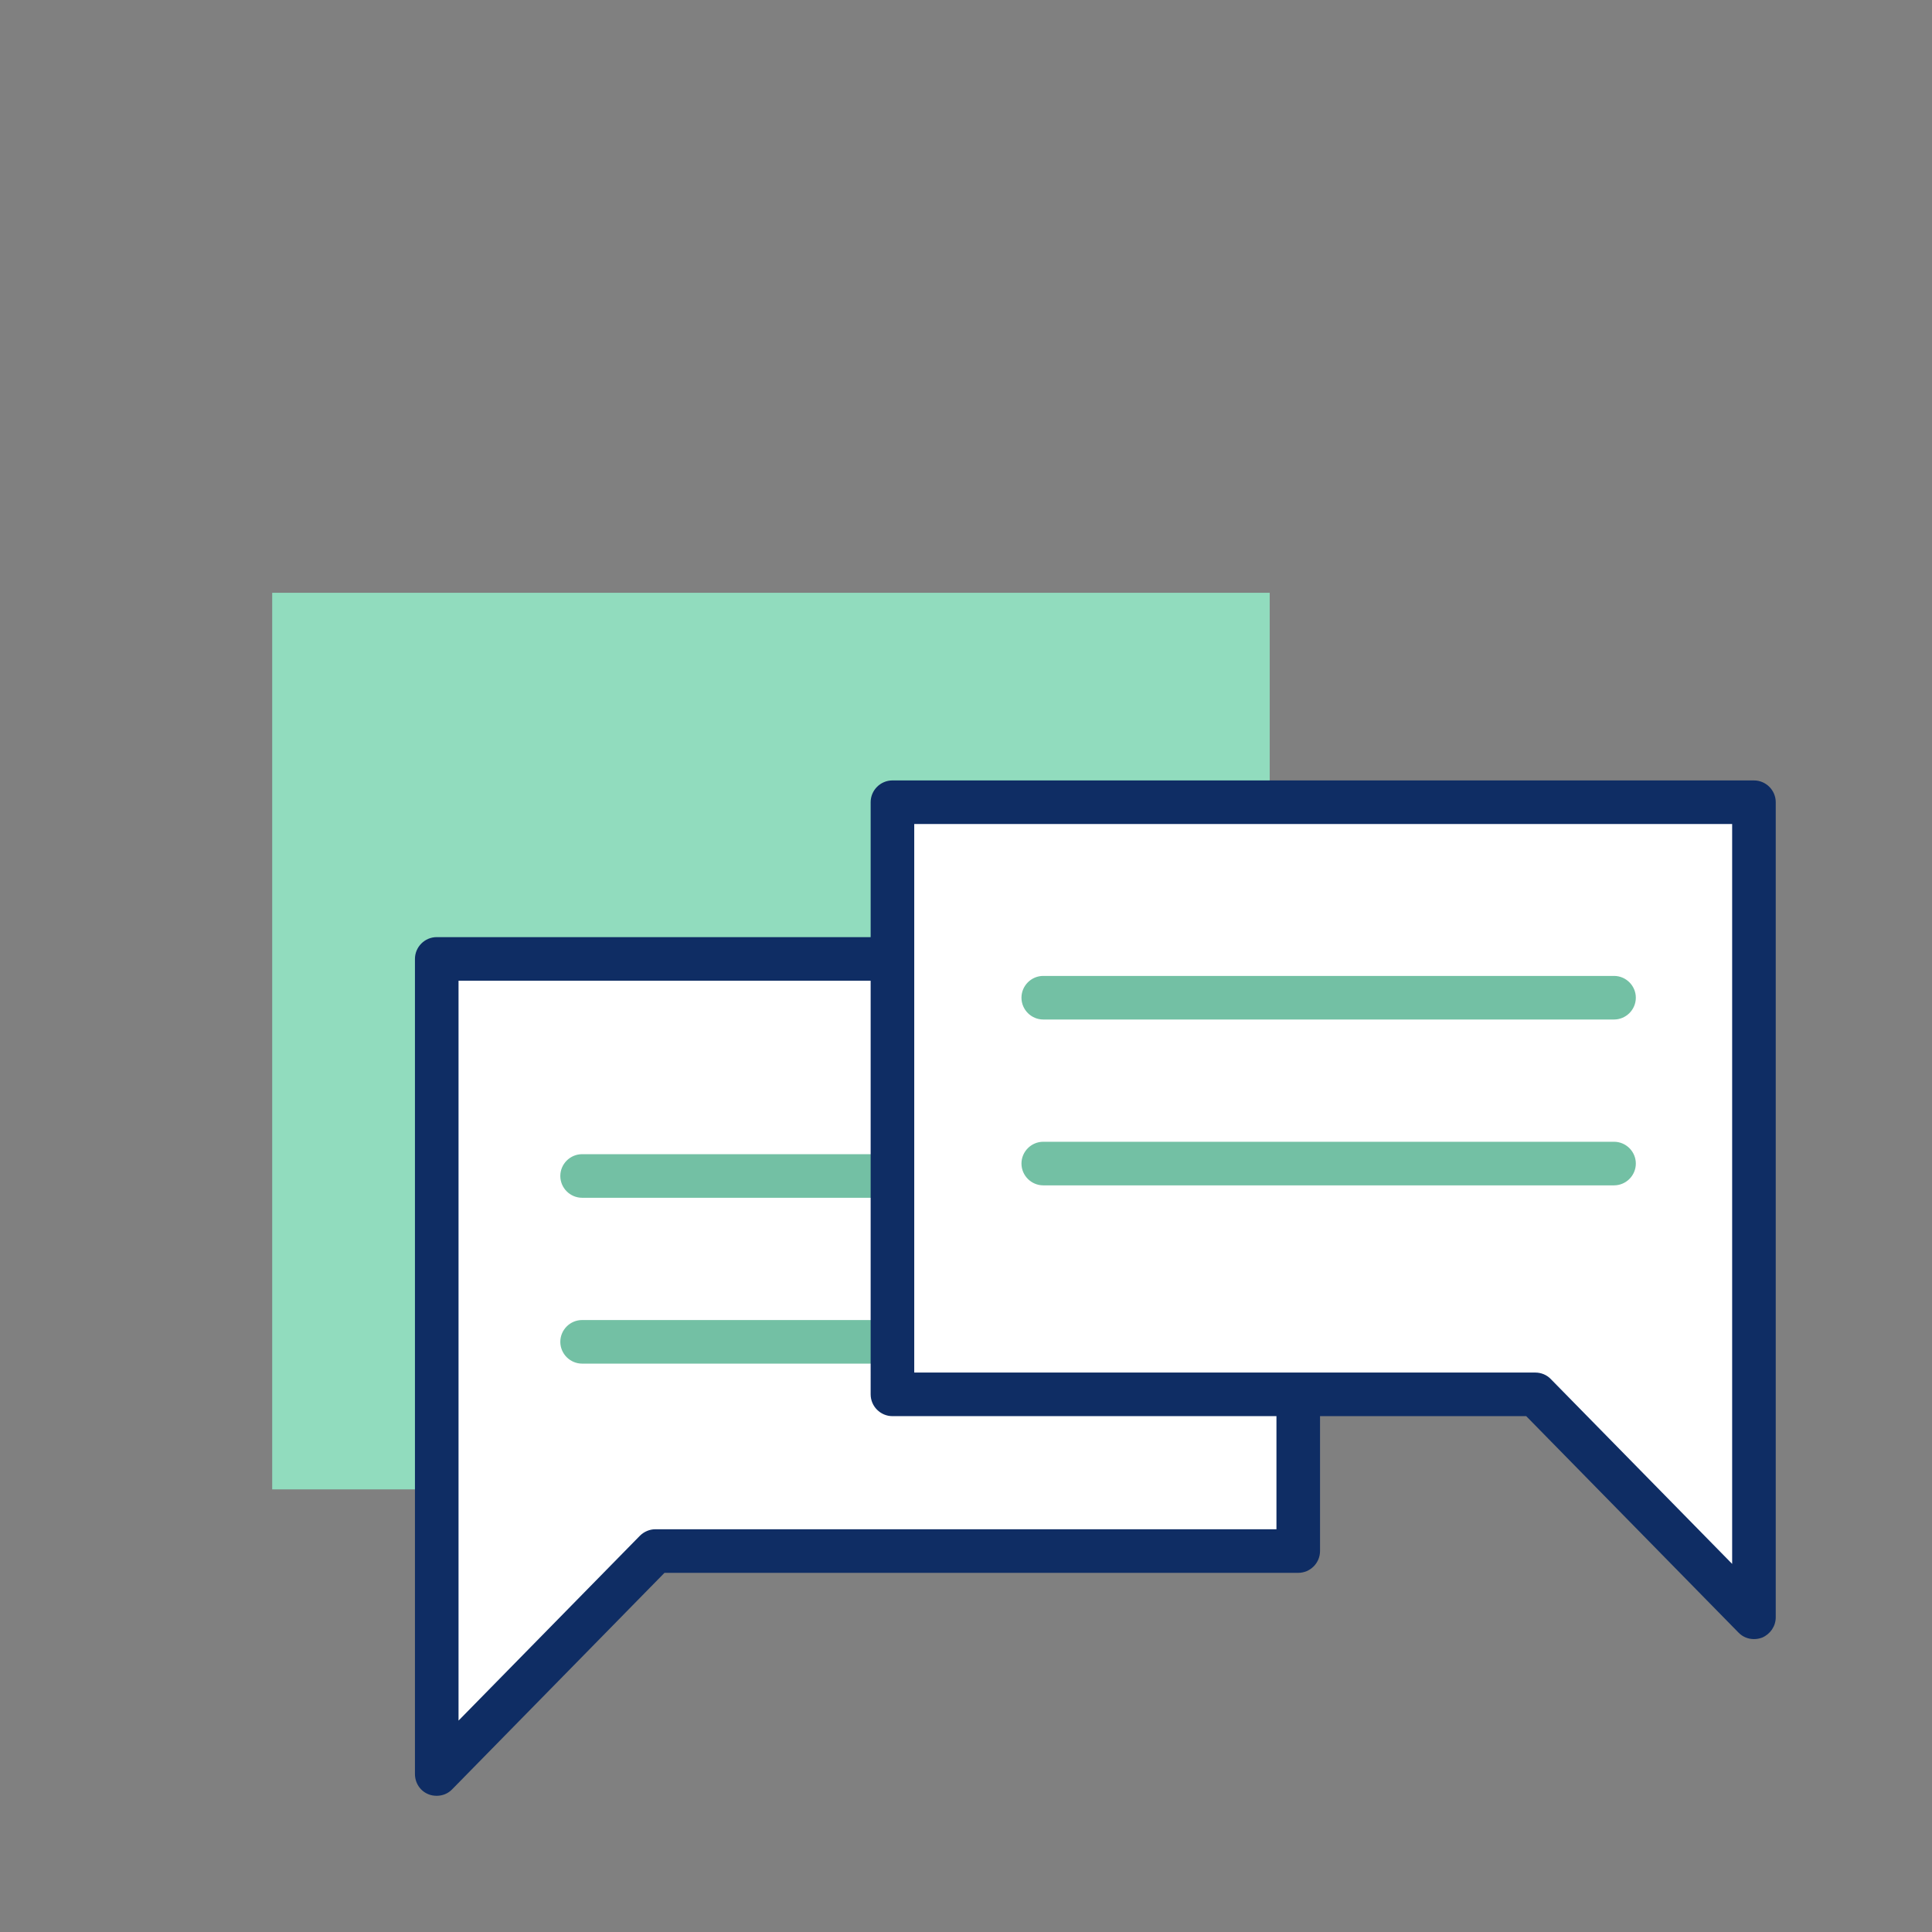 <?xml version="1.0" encoding="utf-8"?>
<!-- Generator: Adobe Illustrator 23.1.0, SVG Export Plug-In . SVG Version: 6.00 Build 0)  -->
<svg version="1.1" xmlns="http://www.w3.org/2000/svg" xmlns:xlink="http://www.w3.org/1999/xlink" x="0px" y="0px"
	 viewBox="0 0 88.65 88.65" style="enable-background:new 0 0 88.65 88.65;" xml:space="preserve">
<rect x="0" y="0" width="88.65" height="88.65" fill="#808080" stroke="none"/>
<style type="text/css">
	.st0{fill:#91DCBE;}
	.st1{fill:#FFFFFF;}
	.st2{fill:#73C0A4;}
	.st3{fill:#0F2D64;}
</style>
<g id="Ebene_1">
</g>
<g id="Ebene_2">
</g>
<g id="Ebene_3">
</g>
<g id="Ebene_4">
</g>
<g id="Ebene_5">
</g>
<g id="Ebene_6">
	<rect x="12.49" y="27.2" class="st0" width="45.77" height="41.14"/>
	<g>
		<polygon class="st1" points="59.57,44 20.04,44 20.04,65.74 20.04,66.88 20.04,71.18 20.04,81.4 30.07,71.18 59.57,71.18 		"/>
		<path class="st3" d="M20.04,82.4c-0.13,0-0.26-0.02-0.38-0.07c-0.38-0.15-0.62-0.52-0.62-0.93V44c0-0.55,0.45-1,1-1h39.53
			c0.55,0,1,0.45,1,1v27.17c0,0.55-0.45,1-1,1H30.49l-9.74,9.93C20.56,82.3,20.3,82.4,20.04,82.4z M21.04,45v33.95l8.32-8.48
			c0.19-0.19,0.45-0.3,0.71-0.3h28.5V45H21.04z"/>
	</g>
	<path class="st2" d="M52.9,54.96H26.71c-0.55,0-1-0.45-1-1s0.45-1,1-1H52.9c0.55,0,1,0.45,1,1S53.45,54.96,52.9,54.96z"/>
	<path class="st2" d="M52.9,62.57H26.71c-0.55,0-1-0.45-1-1s0.45-1,1-1H52.9c0.55,0,1,0.45,1,1S53.45,62.57,52.9,62.57z"/>
	<g>
		<polygon class="st1" points="40.95,36.81 80.48,36.81 80.48,58.54 80.48,59.68 80.48,63.98 80.48,74.21 70.44,63.98 40.95,63.98 
					"/>
		<path class="st3" d="M80.48,75.21c-0.26,0-0.52-0.1-0.71-0.3l-9.74-9.93H40.95c-0.55,0-1-0.45-1-1V36.81c0-0.55,0.45-1,1-1h39.53
			c0.55,0,1,0.45,1,1v37.4c0,0.41-0.25,0.77-0.62,0.93C80.73,75.19,80.6,75.21,80.48,75.21z M41.95,62.98h28.5
			c0.27,0,0.53,0.11,0.71,0.3l8.32,8.48V37.81H41.95V62.98z"/>
	</g>
	<path class="st2" d="M74.06,46.78H47.87c-0.55,0-1-0.45-1-1s0.45-1,1-1h26.19c0.55,0,1,0.45,1,1S74.61,46.78,74.06,46.78z"/>
	<path class="st2" d="M74.06,54.39H47.87c-0.55,0-1-0.45-1-1s0.45-1,1-1h26.19c0.55,0,1,0.45,1,1S74.61,54.39,74.06,54.39z"/>
</g>
</svg>
